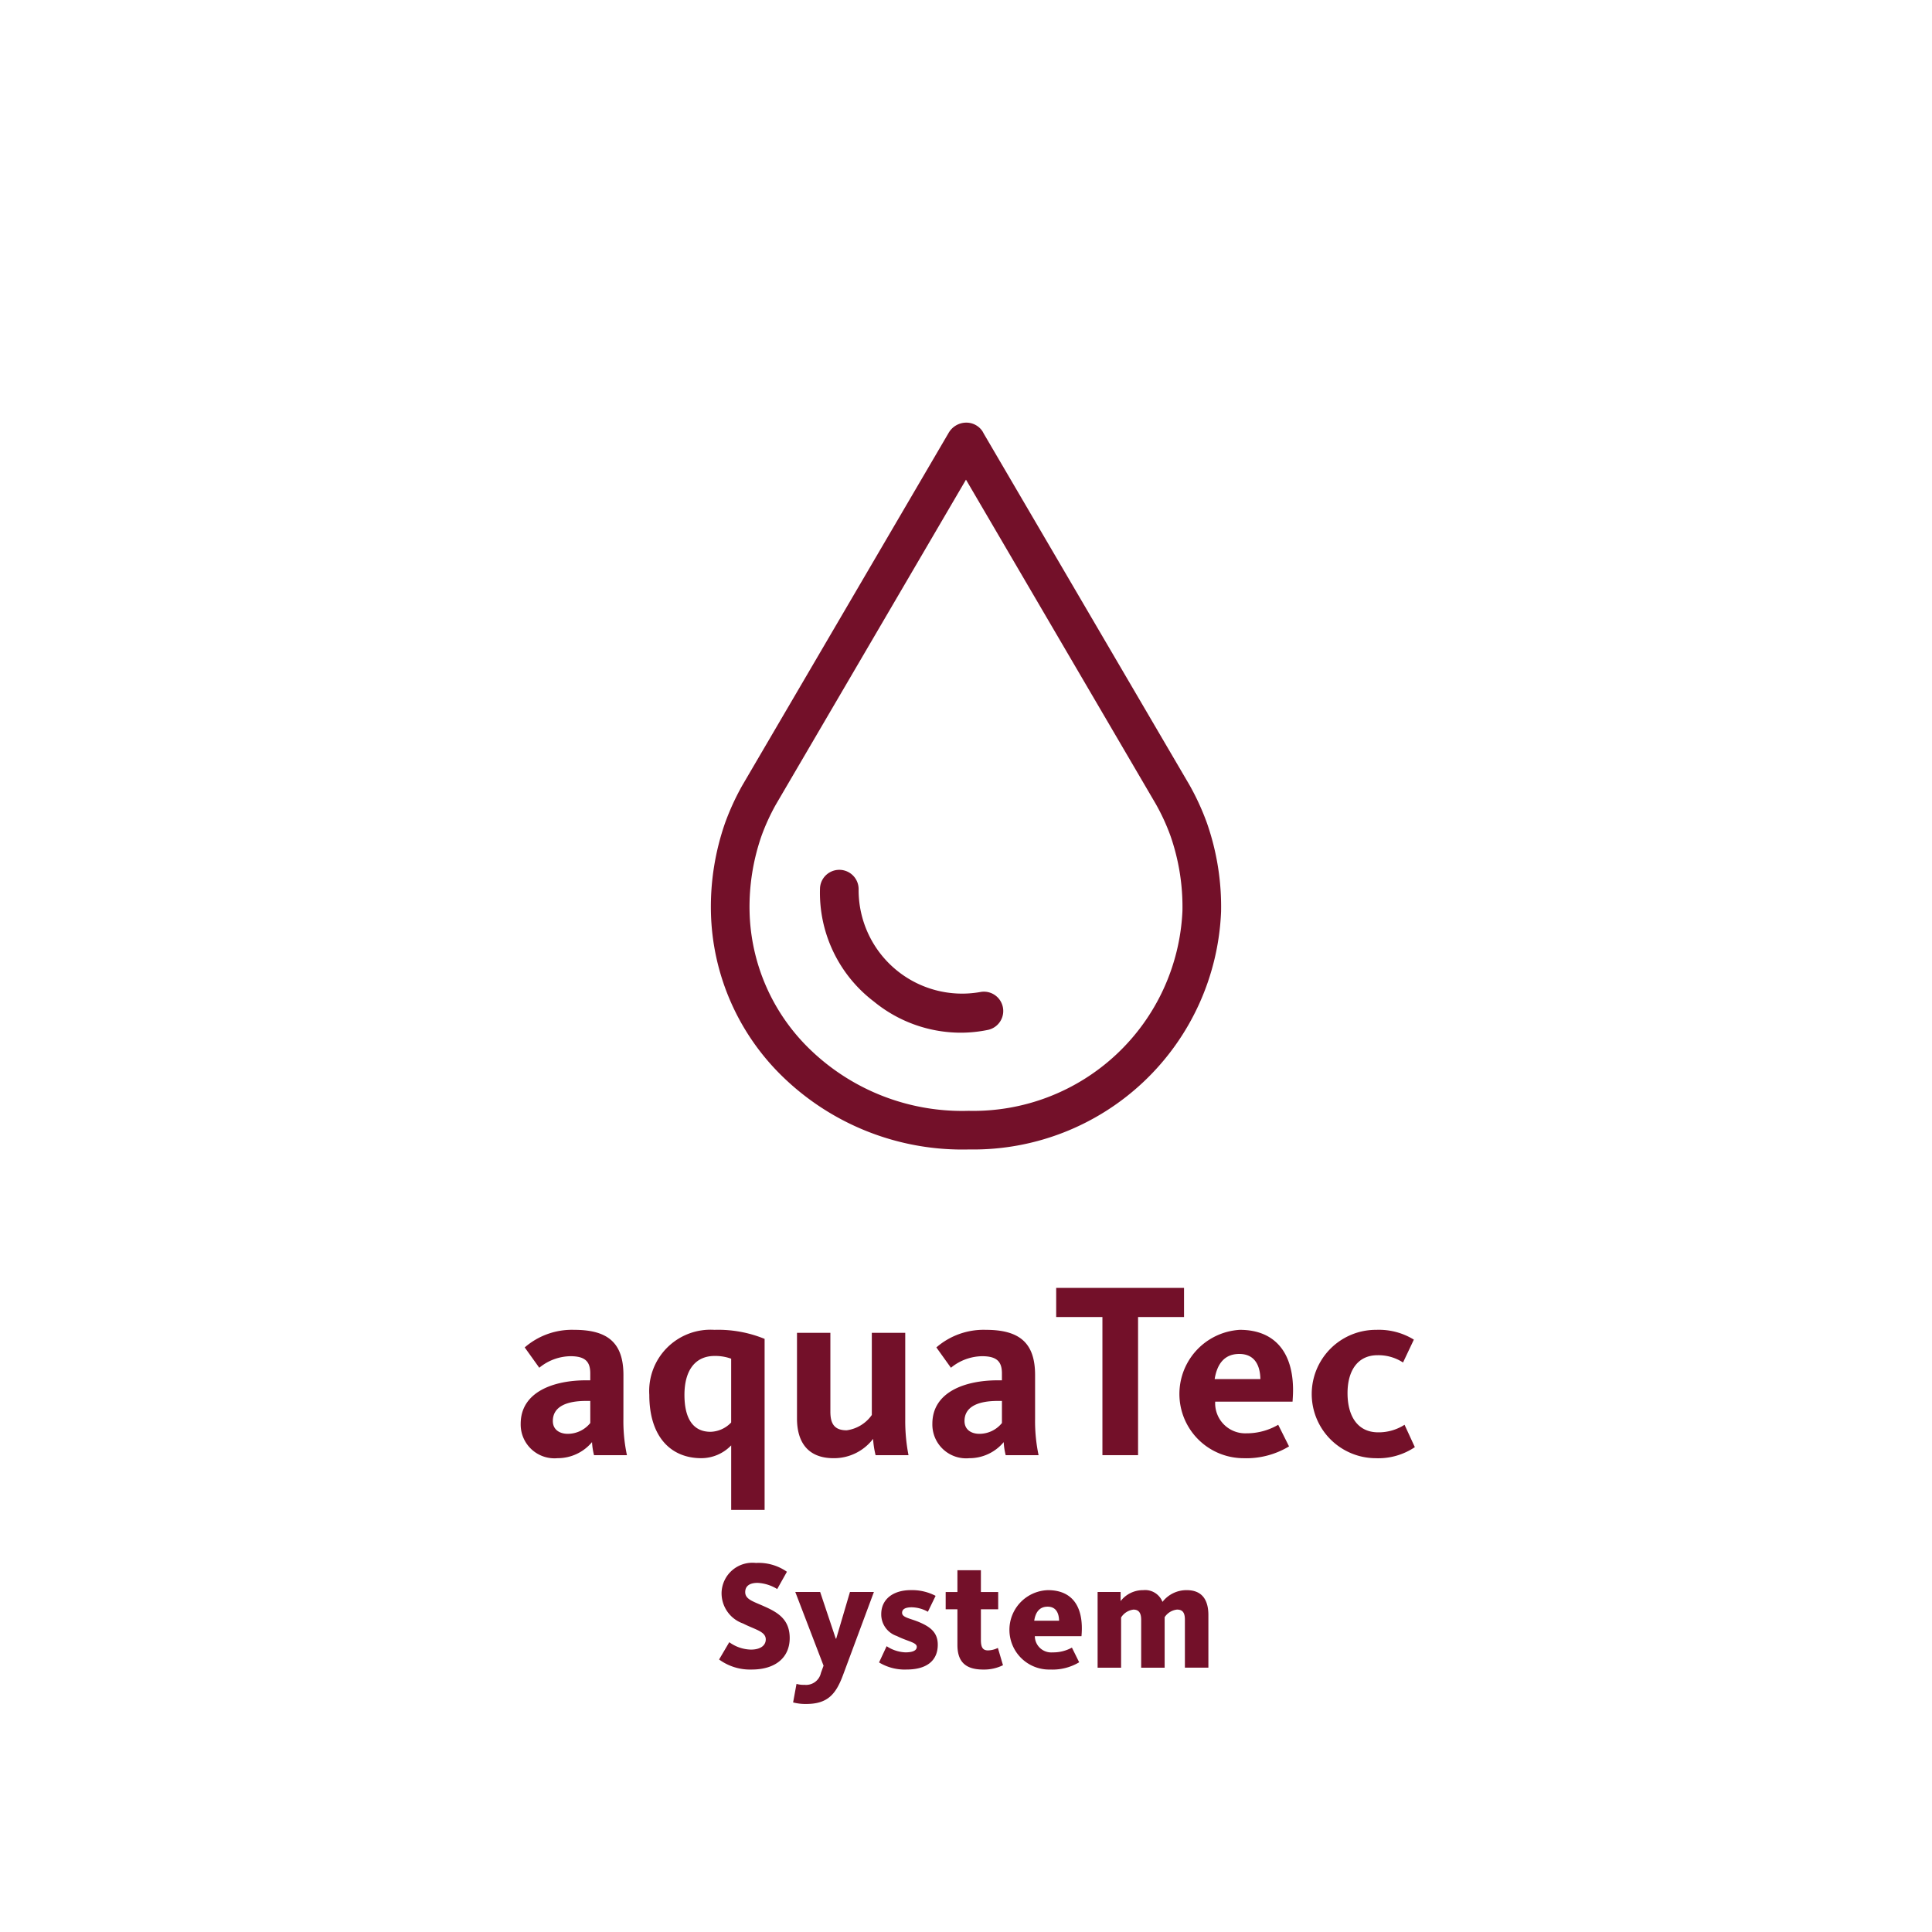 <svg xmlns="http://www.w3.org/2000/svg" viewBox="0 0 100 100"><g id="EN"><path d="M49.797,59.5c.112,0,.225-.001.336-.004h.061A12.834,12.834,0,0,0,63.203,47.185a13.165,13.165,0,0,0-.733-4.588,13.013,13.013,0,0,0-.904-1.968L50.928,22.459c-.012-.022-.057-.105-.07-.128a1,1,0,0,0-.873-.455h-.007a1.058,1.058,0,0,0-.874.525L38.42,40.655a12.99,12.99,0,0,0-.89,1.941,13.174,13.174,0,0,0-.733,4.589,12.225,12.225,0,0,0,3.831,8.655A13.346,13.346,0,0,0,49.797,59.5ZM39.419,43.256a10.885,10.885,0,0,1,.742-1.616L49.999,24.827l9.825,16.787a10.908,10.908,0,0,1,.757,1.643,11.166,11.166,0,0,1,.622,3.894,10.833,10.833,0,0,1-11.039,10.346h-.052a11.321,11.321,0,0,1-8.102-3.1A10.242,10.242,0,0,1,38.797,47.15,11.174,11.174,0,0,1,39.419,43.256Z" fill="#731029"/><path d="M45.238,51.844a7.104,7.104,0,0,0,4.483,1.608,7.002,7.002,0,0,0,1.434-.149,1,1,0,0,0-.41-1.957,5.358,5.358,0,0,1-6.303-5.307,1,1,0,0,0-1.998-.078A7.073,7.073,0,0,0,45.238,51.844Z" fill="#731029"/><path d="M32.269,71.172c0-1.677-.819-2.34-2.548-2.34a3.73,3.73,0,0,0-2.562.91l.754,1.053a2.596,2.596,0,0,1,1.612-.598c.754,0,1.027.272,1.027.884v.364H30.332c-1.678,0-3.381.598-3.381,2.249a1.749,1.749,0,0,0,1.911,1.781,2.308,2.308,0,0,0,1.781-.832,3.433,3.433,0,0,0,.104.676h1.703a8.454,8.454,0,0,1-.183-1.872Zm-1.716,2.483a1.495,1.495,0,0,1-1.17.559c-.391,0-.768-.194-.768-.663,0-.74.702-1.039,1.717-1.039h.221Z" fill="#731029"/><path d="M37.846,78.153h1.73V69.3a6.369,6.369,0,0,0-2.601-.468,3.172,3.172,0,0,0-3.367,3.367c0,2.158,1.105,3.276,2.691,3.276a2.15,2.15,0,0,0,1.547-.663ZM36.78,74.11c-.936,0-1.353-.729-1.353-1.911,0-1.287.572-2.015,1.561-2.015a2.42,2.42,0,0,1,.857.142v3.302A1.529,1.529,0,0,1,36.78,74.11Z" fill="#731029"/><path d="M46.855,73.499V68.988h-1.73v4.251a1.899,1.899,0,0,1-1.3.793c-.624,0-.845-.325-.845-.962v-4.082H41.252v4.433c0,1.157.507,2.055,1.898,2.055a2.544,2.544,0,0,0,2.041-1.001,4.625,4.625,0,0,0,.13.845h1.703A9.224,9.224,0,0,1,46.855,73.499Z" fill="#731029"/><path d="M53.576,73.447V71.172c0-1.677-.819-2.34-2.548-2.34a3.732,3.732,0,0,0-2.562.91l.754,1.053a2.594,2.594,0,0,1,1.612-.598c.754,0,1.027.272,1.027.884v.364H51.64c-1.678,0-3.381.598-3.381,2.249A1.749,1.749,0,0,0,50.17,75.476a2.308,2.308,0,0,0,1.781-.832,3.433,3.433,0,0,0,.104.676h1.702A8.53,8.53,0,0,1,53.576,73.447Zm-1.716.208a1.495,1.495,0,0,1-1.17.559c-.391,0-.767-.194-.767-.663,0-.74.702-1.039,1.717-1.039H51.86Z" fill="#731029"/><polygon points="58.906 75.319 58.906 68.169 61.285 68.169 61.285 66.661 54.668 66.661 54.668 68.169 57.061 68.169 57.061 75.319 58.906 75.319" fill="#731029"/><path d="M64.172,68.832a3.325,3.325,0,0,0,.182,6.644,4.273,4.273,0,0,0,2.366-.611L66.16,73.746a3.239,3.239,0,0,1-1.65.442A1.557,1.557,0,0,1,62.898,72.55h4.004c.014-.208.026-.402.026-.598C66.928,69.977,65.966,68.832,64.172,68.832ZM62.871,71.38c.131-.818.533-1.3,1.274-1.3.793,0,1.079.585,1.092,1.3Z" fill="#731029"/><path d="M72.699,73.746a2.476,2.476,0,0,1-1.364.391c-1.079,0-1.587-.858-1.587-2.028s.533-1.963,1.548-1.963a2.323,2.323,0,0,1,1.325.377l.56-1.184a3.452,3.452,0,0,0-1.938-.507,3.322,3.322,0,0,0-.052,6.644,3.391,3.391,0,0,0,2.041-.572Z" fill="#731029"/><path d="M39.555,83.145c-.568-.256-.983-.36-.983-.736,0-.319.231-.48.64-.48a2.137,2.137,0,0,1,1.016.32l.503-.895a2.554,2.554,0,0,0-1.607-.456,1.595,1.595,0,0,0-1.775,1.52,1.66,1.66,0,0,0,1.111,1.614c.624.32,1.176.408,1.176.824,0,.304-.264.527-.768.527A1.974,1.974,0,0,1,37.747,85l-.527.895a2.716,2.716,0,0,0,1.688.52c1.232,0,1.967-.623,1.967-1.631C40.874,83.816,40.258,83.457,39.555,83.145Z" fill="#731029"/><path d="M43.282,84.816h-.023l-.808-2.415H41.164l1.463,3.814-.136.375a.787.787,0,0,1-.856.616,1.274,1.274,0,0,1-.408-.048l-.176.959a2.501,2.501,0,0,0,.68.08c1.104,0,1.535-.504,1.903-1.495l1.599-4.302H43.994Z" fill="#731029"/><path d="M47.515,83.936c-.447-.176-.823-.224-.823-.456,0-.176.144-.287.504-.287a1.785,1.785,0,0,1,.831.231l.4-.823a2.624,2.624,0,0,0-1.288-.296c-.911,0-1.526.472-1.526,1.239a1.177,1.177,0,0,0,.808,1.136c.551.279,1.031.327,1.031.559,0,.191-.208.287-.592.287a1.9,1.9,0,0,1-.968-.319l-.392.84a2.551,2.551,0,0,0,1.432.367c.999,0,1.607-.432,1.607-1.287C48.538,84.473,48.122,84.185,47.515,83.936Z" fill="#731029"/><path d="M51.139,85.424c-.273,0-.368-.16-.368-.544v-1.583h.895v-.895h-.895v-1.127H49.556v1.127h-.608v.895h.608v1.839c0,.775.319,1.279,1.327,1.279a2.206,2.206,0,0,0,1.031-.224l-.264-.895A1.197,1.197,0,0,1,51.139,85.424Z" fill="#731029"/><path d="M54.243,82.306a2.055,2.055,0,0,0,.12,4.109,2.682,2.682,0,0,0,1.495-.376l-.376-.759a2.001,2.001,0,0,1-1,.247.849.849,0,0,1-.919-.839h2.414C56.114,83.177,55.515,82.306,54.243,82.306Zm-.712,1.583c.072-.472.296-.728.695-.728.424,0,.584.319.592.728Z" fill="#731029"/><path d="M61.425,82.306a1.568,1.568,0,0,0-1.255.607.965.965,0,0,0-1-.607,1.459,1.459,0,0,0-1.167.567v-.472H56.812v3.918h1.216V83.721a.878.878,0,0,1,.64-.408c.272,0,.399.168.399.528v2.478h1.215V83.705a.878.878,0,0,1,.64-.393c.305,0,.408.177.408.528v2.478h1.216V83.593C62.545,82.857,62.257,82.306,61.425,82.306Z" fill="#731029"/></g></svg>
